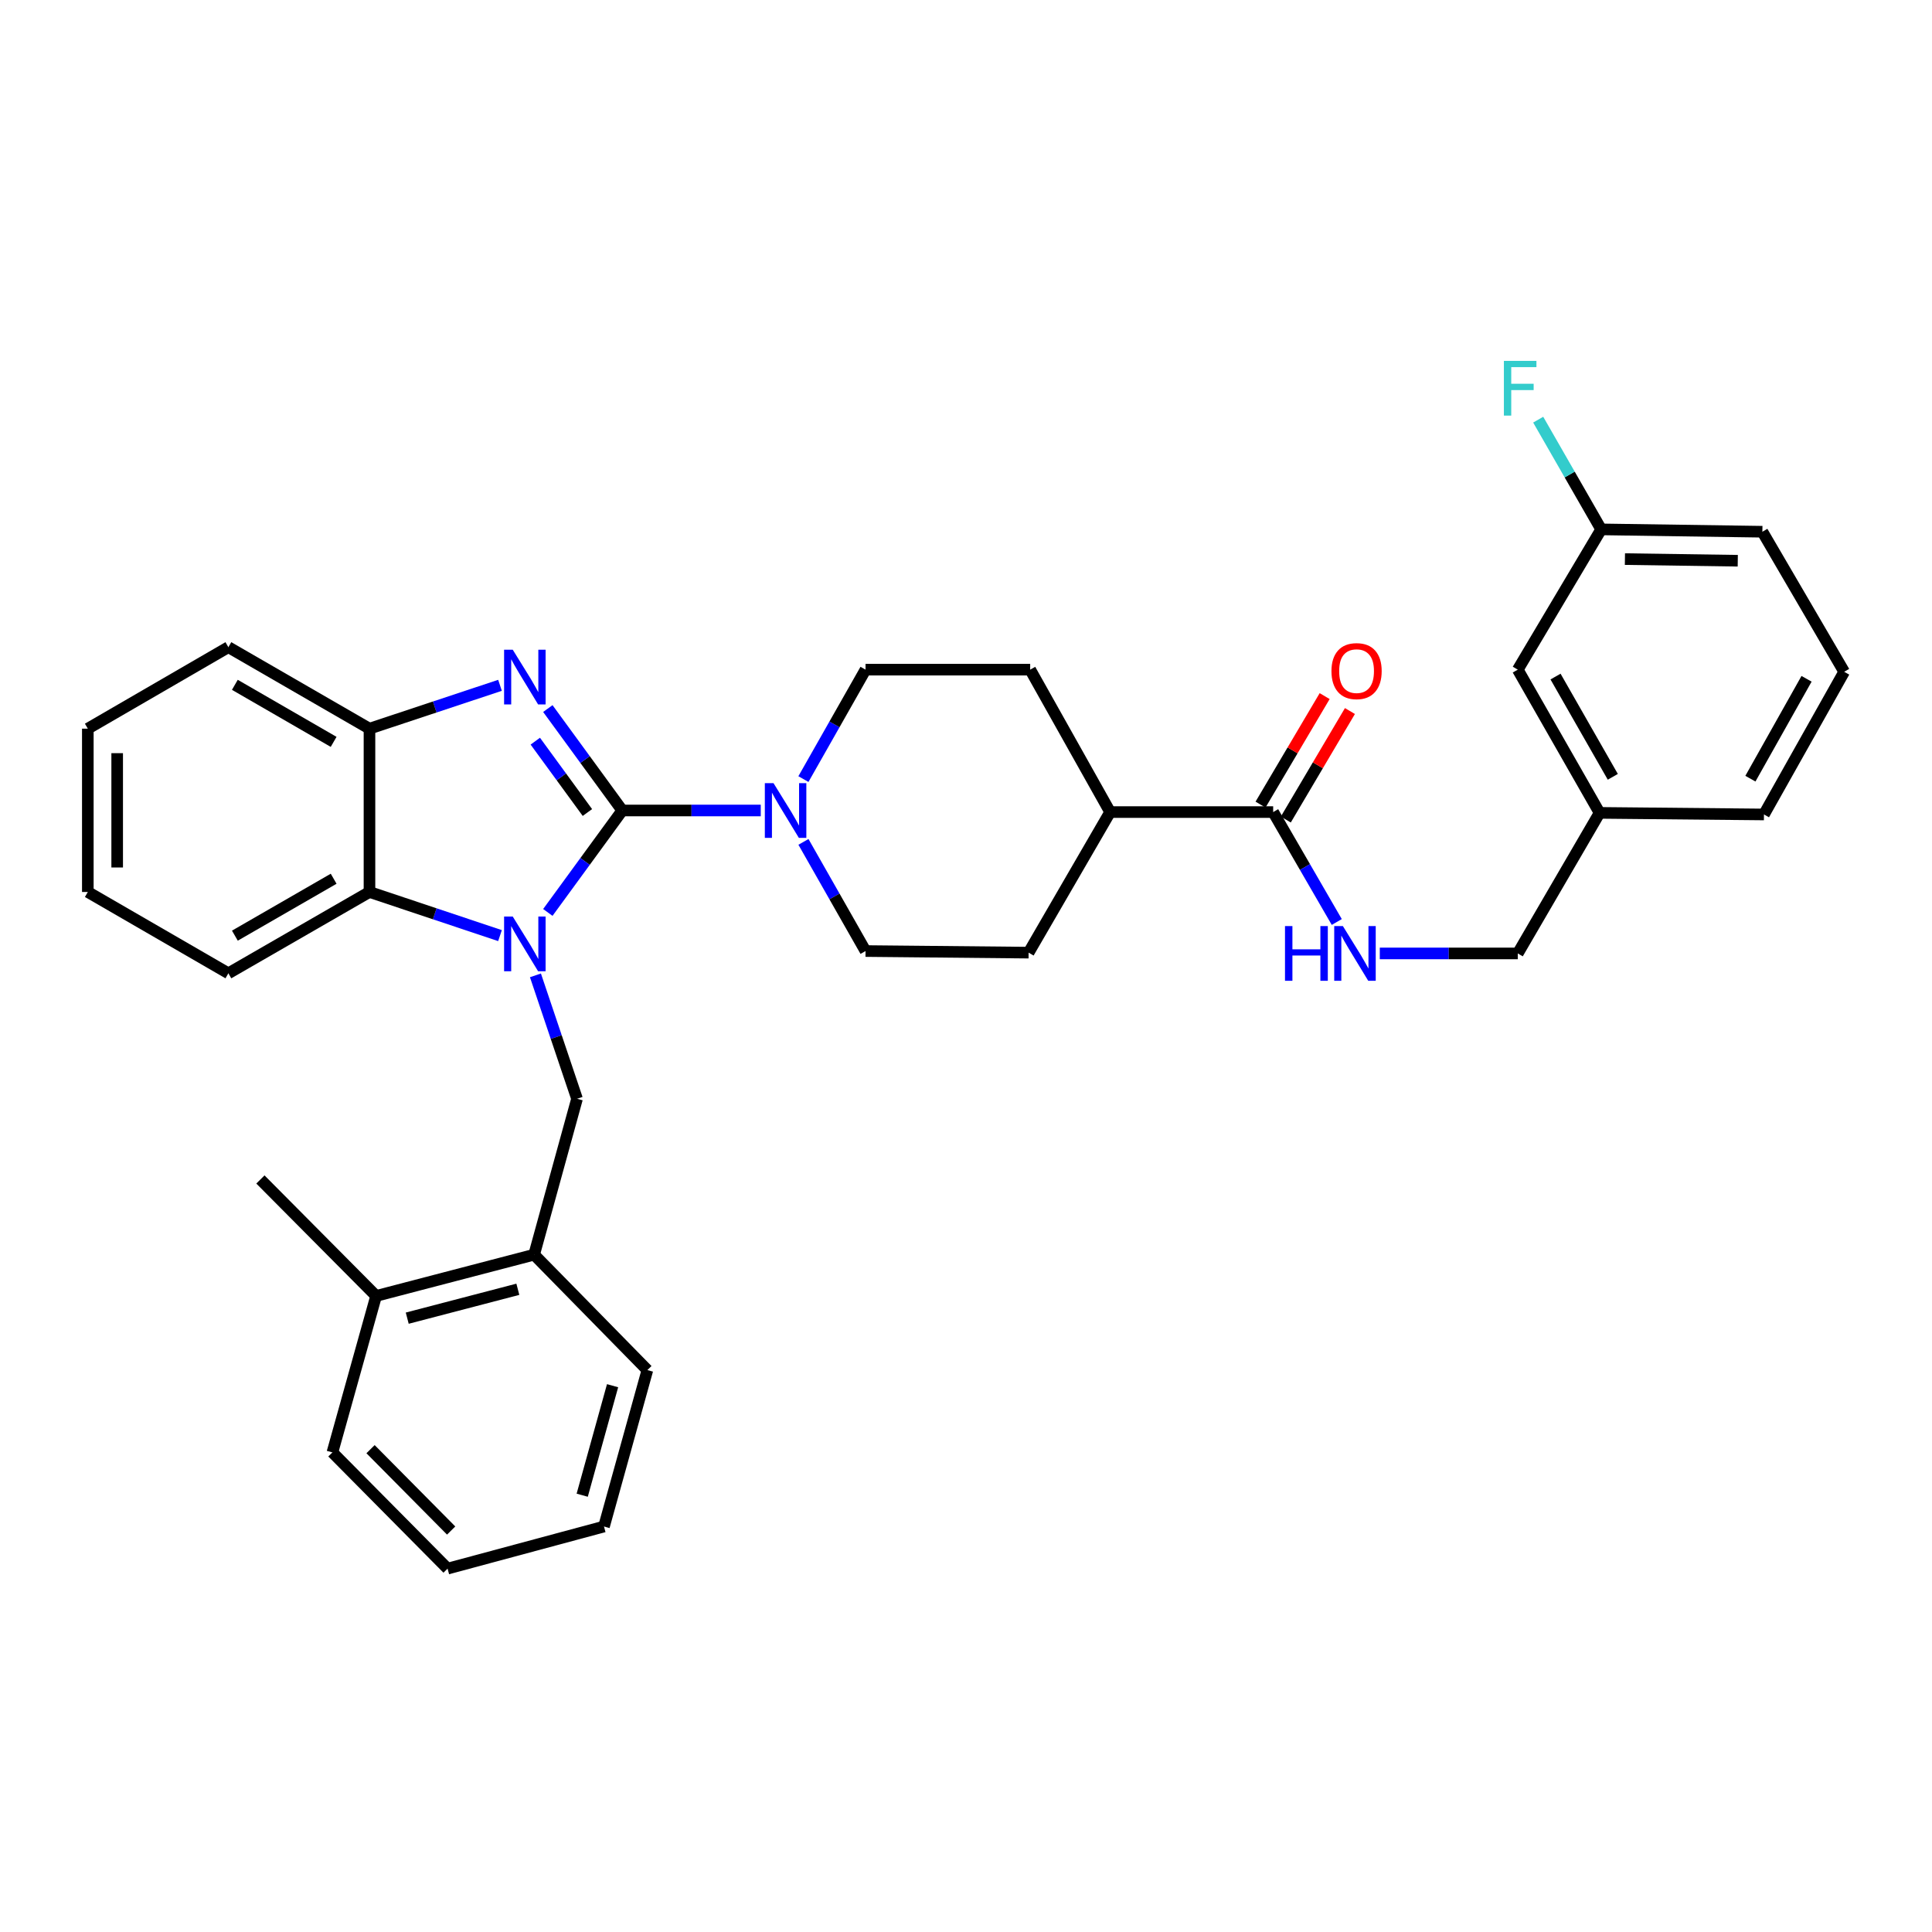 <?xml version='1.0' encoding='iso-8859-1'?>
<svg version='1.1' baseProfile='full'
              xmlns='http://www.w3.org/2000/svg'
                      xmlns:rdkit='http://www.rdkit.org/xml'
                      xmlns:xlink='http://www.w3.org/1999/xlink'
                  xml:space='preserve'
width='1000px' height='1000px' viewBox='0 0 1000 1000'>
<!-- END OF HEADER -->
<rect style='opacity:1.0;fill:#FFFFFF;stroke:none' width='1000' height='1000' x='0' y='0'> </rect>
<path class='bond-0' d='M 322.089,419.507 L 302.825,445.89' style='fill:none;fill-rule:evenodd;stroke:#000000;stroke-width:6px;stroke-linecap:butt;stroke-linejoin:miter;stroke-opacity:1' />
<path class='bond-0' d='M 302.825,445.89 L 283.56,472.273' style='fill:none;fill-rule:evenodd;stroke:#0000FF;stroke-width:6px;stroke-linecap:butt;stroke-linejoin:miter;stroke-opacity:1' />
<path class='bond-1' d='M 322.089,419.507 L 302.825,393.129' style='fill:none;fill-rule:evenodd;stroke:#000000;stroke-width:6px;stroke-linecap:butt;stroke-linejoin:miter;stroke-opacity:1' />
<path class='bond-1' d='M 302.825,393.129 L 283.561,366.75' style='fill:none;fill-rule:evenodd;stroke:#0000FF;stroke-width:6px;stroke-linecap:butt;stroke-linejoin:miter;stroke-opacity:1' />
<path class='bond-1' d='M 304.037,420.557 L 290.552,402.091' style='fill:none;fill-rule:evenodd;stroke:#000000;stroke-width:6px;stroke-linecap:butt;stroke-linejoin:miter;stroke-opacity:1' />
<path class='bond-1' d='M 290.552,402.091 L 277.067,383.626' style='fill:none;fill-rule:evenodd;stroke:#0000FF;stroke-width:6px;stroke-linecap:butt;stroke-linejoin:miter;stroke-opacity:1' />
<path class='bond-2' d='M 322.089,419.507 L 357.928,419.507' style='fill:none;fill-rule:evenodd;stroke:#000000;stroke-width:6px;stroke-linecap:butt;stroke-linejoin:miter;stroke-opacity:1' />
<path class='bond-2' d='M 357.928,419.507 L 393.767,419.507' style='fill:none;fill-rule:evenodd;stroke:#0000FF;stroke-width:6px;stroke-linecap:butt;stroke-linejoin:miter;stroke-opacity:1' />
<path class='bond-3' d='M 258.799,484.272 L 225.02,472.98' style='fill:none;fill-rule:evenodd;stroke:#0000FF;stroke-width:6px;stroke-linecap:butt;stroke-linejoin:miter;stroke-opacity:1' />
<path class='bond-3' d='M 225.02,472.98 L 191.24,461.688' style='fill:none;fill-rule:evenodd;stroke:#000000;stroke-width:6px;stroke-linecap:butt;stroke-linejoin:miter;stroke-opacity:1' />
<path class='bond-4' d='M 277.143,504.845 L 287.906,536.783' style='fill:none;fill-rule:evenodd;stroke:#0000FF;stroke-width:6px;stroke-linecap:butt;stroke-linejoin:miter;stroke-opacity:1' />
<path class='bond-4' d='M 287.906,536.783 L 298.668,568.72' style='fill:none;fill-rule:evenodd;stroke:#000000;stroke-width:6px;stroke-linecap:butt;stroke-linejoin:miter;stroke-opacity:1' />
<path class='bond-5' d='M 258.801,354.722 L 225.02,365.94' style='fill:none;fill-rule:evenodd;stroke:#0000FF;stroke-width:6px;stroke-linecap:butt;stroke-linejoin:miter;stroke-opacity:1' />
<path class='bond-5' d='M 225.02,365.94 L 191.24,377.157' style='fill:none;fill-rule:evenodd;stroke:#000000;stroke-width:6px;stroke-linecap:butt;stroke-linejoin:miter;stroke-opacity:1' />
<path class='bond-9' d='M 415.864,435.76 L 431.932,464.01' style='fill:none;fill-rule:evenodd;stroke:#0000FF;stroke-width:6px;stroke-linecap:butt;stroke-linejoin:miter;stroke-opacity:1' />
<path class='bond-9' d='M 431.932,464.01 L 448,492.261' style='fill:none;fill-rule:evenodd;stroke:#000000;stroke-width:6px;stroke-linecap:butt;stroke-linejoin:miter;stroke-opacity:1' />
<path class='bond-10' d='M 415.848,403.252 L 431.924,374.931' style='fill:none;fill-rule:evenodd;stroke:#0000FF;stroke-width:6px;stroke-linecap:butt;stroke-linejoin:miter;stroke-opacity:1' />
<path class='bond-10' d='M 431.924,374.931 L 448,346.61' style='fill:none;fill-rule:evenodd;stroke:#000000;stroke-width:6px;stroke-linecap:butt;stroke-linejoin:miter;stroke-opacity:1' />
<path class='bond-21' d='M 191.24,461.688 L 118.208,503.777' style='fill:none;fill-rule:evenodd;stroke:#000000;stroke-width:6px;stroke-linecap:butt;stroke-linejoin:miter;stroke-opacity:1' />
<path class='bond-21' d='M 172.697,454.834 L 121.574,484.296' style='fill:none;fill-rule:evenodd;stroke:#000000;stroke-width:6px;stroke-linecap:butt;stroke-linejoin:miter;stroke-opacity:1' />
<path class='bond-33' d='M 191.24,461.688 L 191.24,377.157' style='fill:none;fill-rule:evenodd;stroke:#000000;stroke-width:6px;stroke-linecap:butt;stroke-linejoin:miter;stroke-opacity:1' />
<path class='bond-7' d='M 298.668,568.72 L 276.463,649.418' style='fill:none;fill-rule:evenodd;stroke:#000000;stroke-width:6px;stroke-linecap:butt;stroke-linejoin:miter;stroke-opacity:1' />
<path class='bond-22' d='M 191.24,377.157 L 118.208,334.976' style='fill:none;fill-rule:evenodd;stroke:#000000;stroke-width:6px;stroke-linecap:butt;stroke-linejoin:miter;stroke-opacity:1' />
<path class='bond-22' d='M 172.684,383.99 L 121.562,354.463' style='fill:none;fill-rule:evenodd;stroke:#000000;stroke-width:6px;stroke-linecap:butt;stroke-linejoin:miter;stroke-opacity:1' />
<path class='bond-6' d='M 658.99,420.326 L 574.602,420.326' style='fill:none;fill-rule:evenodd;stroke:#000000;stroke-width:6px;stroke-linecap:butt;stroke-linejoin:miter;stroke-opacity:1' />
<path class='bond-8' d='M 658.99,420.326 L 675.452,448.773' style='fill:none;fill-rule:evenodd;stroke:#000000;stroke-width:6px;stroke-linecap:butt;stroke-linejoin:miter;stroke-opacity:1' />
<path class='bond-8' d='M 675.452,448.773 L 691.914,477.22' style='fill:none;fill-rule:evenodd;stroke:#0000FF;stroke-width:6px;stroke-linecap:butt;stroke-linejoin:miter;stroke-opacity:1' />
<path class='bond-12' d='M 665.532,424.193 L 682.127,396.113' style='fill:none;fill-rule:evenodd;stroke:#000000;stroke-width:6px;stroke-linecap:butt;stroke-linejoin:miter;stroke-opacity:1' />
<path class='bond-12' d='M 682.127,396.113 L 698.723,368.033' style='fill:none;fill-rule:evenodd;stroke:#FF0000;stroke-width:6px;stroke-linecap:butt;stroke-linejoin:miter;stroke-opacity:1' />
<path class='bond-12' d='M 652.448,416.46 L 669.044,388.38' style='fill:none;fill-rule:evenodd;stroke:#000000;stroke-width:6px;stroke-linecap:butt;stroke-linejoin:miter;stroke-opacity:1' />
<path class='bond-12' d='M 669.044,388.38 L 685.64,360.301' style='fill:none;fill-rule:evenodd;stroke:#FF0000;stroke-width:6px;stroke-linecap:butt;stroke-linejoin:miter;stroke-opacity:1' />
<path class='bond-13' d='M 276.463,649.418 L 194.676,670.779' style='fill:none;fill-rule:evenodd;stroke:#000000;stroke-width:6px;stroke-linecap:butt;stroke-linejoin:miter;stroke-opacity:1' />
<path class='bond-13' d='M 268.036,667.327 L 210.784,682.279' style='fill:none;fill-rule:evenodd;stroke:#000000;stroke-width:6px;stroke-linecap:butt;stroke-linejoin:miter;stroke-opacity:1' />
<path class='bond-24' d='M 276.463,649.418 L 335.083,709.153' style='fill:none;fill-rule:evenodd;stroke:#000000;stroke-width:6px;stroke-linecap:butt;stroke-linejoin:miter;stroke-opacity:1' />
<path class='bond-16' d='M 714.178,493.493 L 749.885,493.493' style='fill:none;fill-rule:evenodd;stroke:#0000FF;stroke-width:6px;stroke-linecap:butt;stroke-linejoin:miter;stroke-opacity:1' />
<path class='bond-16' d='M 749.885,493.493 L 785.593,493.493' style='fill:none;fill-rule:evenodd;stroke:#000000;stroke-width:6px;stroke-linecap:butt;stroke-linejoin:miter;stroke-opacity:1' />
<path class='bond-15' d='M 448,492.261 L 532.404,493.088' style='fill:none;fill-rule:evenodd;stroke:#000000;stroke-width:6px;stroke-linecap:butt;stroke-linejoin:miter;stroke-opacity:1' />
<path class='bond-14' d='M 448,346.61 L 533.223,346.61' style='fill:none;fill-rule:evenodd;stroke:#000000;stroke-width:6px;stroke-linecap:butt;stroke-linejoin:miter;stroke-opacity:1' />
<path class='bond-11' d='M 574.602,420.326 L 533.223,346.61' style='fill:none;fill-rule:evenodd;stroke:#000000;stroke-width:6px;stroke-linecap:butt;stroke-linejoin:miter;stroke-opacity:1' />
<path class='bond-34' d='M 574.602,420.326 L 532.404,493.088' style='fill:none;fill-rule:evenodd;stroke:#000000;stroke-width:6px;stroke-linecap:butt;stroke-linejoin:miter;stroke-opacity:1' />
<path class='bond-25' d='M 194.676,670.779 L 134.79,610.496' style='fill:none;fill-rule:evenodd;stroke:#000000;stroke-width:6px;stroke-linecap:butt;stroke-linejoin:miter;stroke-opacity:1' />
<path class='bond-26' d='M 194.676,670.779 L 172.057,751.764' style='fill:none;fill-rule:evenodd;stroke:#000000;stroke-width:6px;stroke-linecap:butt;stroke-linejoin:miter;stroke-opacity:1' />
<path class='bond-19' d='M 785.593,493.493 L 827.943,420.74' style='fill:none;fill-rule:evenodd;stroke:#000000;stroke-width:6px;stroke-linecap:butt;stroke-linejoin:miter;stroke-opacity:1' />
<path class='bond-17' d='M 785.593,346.61 L 827.943,420.74' style='fill:none;fill-rule:evenodd;stroke:#000000;stroke-width:6px;stroke-linecap:butt;stroke-linejoin:miter;stroke-opacity:1' />
<path class='bond-17' d='M 805.141,350.191 L 834.786,402.082' style='fill:none;fill-rule:evenodd;stroke:#000000;stroke-width:6px;stroke-linecap:butt;stroke-linejoin:miter;stroke-opacity:1' />
<path class='bond-18' d='M 785.593,346.61 L 828.762,274.009' style='fill:none;fill-rule:evenodd;stroke:#000000;stroke-width:6px;stroke-linecap:butt;stroke-linejoin:miter;stroke-opacity:1' />
<path class='bond-20' d='M 828.762,274.009 L 812.465,245.613' style='fill:none;fill-rule:evenodd;stroke:#000000;stroke-width:6px;stroke-linecap:butt;stroke-linejoin:miter;stroke-opacity:1' />
<path class='bond-20' d='M 812.465,245.613 L 796.169,217.218' style='fill:none;fill-rule:evenodd;stroke:#33CCCC;stroke-width:6px;stroke-linecap:butt;stroke-linejoin:miter;stroke-opacity:1' />
<path class='bond-37' d='M 828.762,274.009 L 912.204,275.225' style='fill:none;fill-rule:evenodd;stroke:#000000;stroke-width:6px;stroke-linecap:butt;stroke-linejoin:miter;stroke-opacity:1' />
<path class='bond-37' d='M 841.057,289.387 L 899.466,290.238' style='fill:none;fill-rule:evenodd;stroke:#000000;stroke-width:6px;stroke-linecap:butt;stroke-linejoin:miter;stroke-opacity:1' />
<path class='bond-28' d='M 827.943,420.74 L 913.023,421.567' style='fill:none;fill-rule:evenodd;stroke:#000000;stroke-width:6px;stroke-linecap:butt;stroke-linejoin:miter;stroke-opacity:1' />
<path class='bond-29' d='M 118.208,503.777 L 45.455,461.688' style='fill:none;fill-rule:evenodd;stroke:#000000;stroke-width:6px;stroke-linecap:butt;stroke-linejoin:miter;stroke-opacity:1' />
<path class='bond-30' d='M 118.208,334.976 L 45.455,377.157' style='fill:none;fill-rule:evenodd;stroke:#000000;stroke-width:6px;stroke-linecap:butt;stroke-linejoin:miter;stroke-opacity:1' />
<path class='bond-23' d='M 954.545,347.717 L 913.023,421.567' style='fill:none;fill-rule:evenodd;stroke:#000000;stroke-width:6px;stroke-linecap:butt;stroke-linejoin:miter;stroke-opacity:1' />
<path class='bond-23' d='M 935.07,351.346 L 906.004,403.042' style='fill:none;fill-rule:evenodd;stroke:#000000;stroke-width:6px;stroke-linecap:butt;stroke-linejoin:miter;stroke-opacity:1' />
<path class='bond-27' d='M 954.545,347.717 L 912.204,275.225' style='fill:none;fill-rule:evenodd;stroke:#000000;stroke-width:6px;stroke-linecap:butt;stroke-linejoin:miter;stroke-opacity:1' />
<path class='bond-31' d='M 335.083,709.153 L 312.625,790.129' style='fill:none;fill-rule:evenodd;stroke:#000000;stroke-width:6px;stroke-linecap:butt;stroke-linejoin:miter;stroke-opacity:1' />
<path class='bond-31' d='M 317.07,717.238 L 301.349,773.921' style='fill:none;fill-rule:evenodd;stroke:#000000;stroke-width:6px;stroke-linecap:butt;stroke-linejoin:miter;stroke-opacity:1' />
<path class='bond-36' d='M 172.057,751.764 L 231.665,811.921' style='fill:none;fill-rule:evenodd;stroke:#000000;stroke-width:6px;stroke-linecap:butt;stroke-linejoin:miter;stroke-opacity:1' />
<path class='bond-36' d='M 191.794,750.091 L 233.519,792.2' style='fill:none;fill-rule:evenodd;stroke:#000000;stroke-width:6px;stroke-linecap:butt;stroke-linejoin:miter;stroke-opacity:1' />
<path class='bond-35' d='M 45.455,461.688 L 45.455,377.157' style='fill:none;fill-rule:evenodd;stroke:#000000;stroke-width:6px;stroke-linecap:butt;stroke-linejoin:miter;stroke-opacity:1' />
<path class='bond-35' d='M 60.652,449.009 L 60.652,389.837' style='fill:none;fill-rule:evenodd;stroke:#000000;stroke-width:6px;stroke-linecap:butt;stroke-linejoin:miter;stroke-opacity:1' />
<path class='bond-32' d='M 312.625,790.129 L 231.665,811.921' style='fill:none;fill-rule:evenodd;stroke:#000000;stroke-width:6px;stroke-linecap:butt;stroke-linejoin:miter;stroke-opacity:1' />
<path  class='atom-1' d='M 265.399 474.411
L 274.679 489.411
Q 275.599 490.891, 277.079 493.571
Q 278.559 496.251, 278.639 496.411
L 278.639 474.411
L 282.399 474.411
L 282.399 502.731
L 278.519 502.731
L 268.559 486.331
Q 267.399 484.411, 266.159 482.211
Q 264.959 480.011, 264.599 479.331
L 264.599 502.731
L 260.919 502.731
L 260.919 474.411
L 265.399 474.411
' fill='#0000FF'/>
<path  class='atom-2' d='M 265.399 336.292
L 274.679 351.292
Q 275.599 352.772, 277.079 355.452
Q 278.559 358.132, 278.639 358.292
L 278.639 336.292
L 282.399 336.292
L 282.399 364.612
L 278.519 364.612
L 268.559 348.212
Q 267.399 346.292, 266.159 344.092
Q 264.959 341.892, 264.599 341.212
L 264.599 364.612
L 260.919 364.612
L 260.919 336.292
L 265.399 336.292
' fill='#0000FF'/>
<path  class='atom-3' d='M 400.36 405.347
L 409.64 420.347
Q 410.56 421.827, 412.04 424.507
Q 413.52 427.187, 413.6 427.347
L 413.6 405.347
L 417.36 405.347
L 417.36 433.667
L 413.48 433.667
L 403.52 417.267
Q 402.36 415.347, 401.12 413.147
Q 399.92 410.947, 399.56 410.267
L 399.56 433.667
L 395.88 433.667
L 395.88 405.347
L 400.36 405.347
' fill='#0000FF'/>
<path  class='atom-9' d='M 665.112 479.333
L 668.952 479.333
L 668.952 491.373
L 683.432 491.373
L 683.432 479.333
L 687.272 479.333
L 687.272 507.653
L 683.432 507.653
L 683.432 494.573
L 668.952 494.573
L 668.952 507.653
L 665.112 507.653
L 665.112 479.333
' fill='#0000FF'/>
<path  class='atom-9' d='M 695.072 479.333
L 704.352 494.333
Q 705.272 495.813, 706.752 498.493
Q 708.232 501.173, 708.312 501.333
L 708.312 479.333
L 712.072 479.333
L 712.072 507.653
L 708.192 507.653
L 698.232 491.253
Q 697.072 489.333, 695.832 487.133
Q 694.632 484.933, 694.272 484.253
L 694.272 507.653
L 690.592 507.653
L 690.592 479.333
L 695.072 479.333
' fill='#0000FF'/>
<path  class='atom-13' d='M 689.159 347.366
Q 689.159 340.566, 692.519 336.766
Q 695.879 332.966, 702.159 332.966
Q 708.439 332.966, 711.799 336.766
Q 715.159 340.566, 715.159 347.366
Q 715.159 354.246, 711.759 358.166
Q 708.359 362.046, 702.159 362.046
Q 695.919 362.046, 692.519 358.166
Q 689.159 354.286, 689.159 347.366
M 702.159 358.846
Q 706.479 358.846, 708.799 355.966
Q 711.159 353.046, 711.159 347.366
Q 711.159 341.806, 708.799 339.006
Q 706.479 336.166, 702.159 336.166
Q 697.839 336.166, 695.479 338.966
Q 693.159 341.766, 693.159 347.366
Q 693.159 353.086, 695.479 355.966
Q 697.839 358.846, 702.159 358.846
' fill='#FF0000'/>
<path  class='atom-21' d='M 778.414 186.792
L 795.254 186.792
L 795.254 190.032
L 782.214 190.032
L 782.214 198.632
L 793.814 198.632
L 793.814 201.912
L 782.214 201.912
L 782.214 215.112
L 778.414 215.112
L 778.414 186.792
' fill='#33CCCC'/>
</svg>
